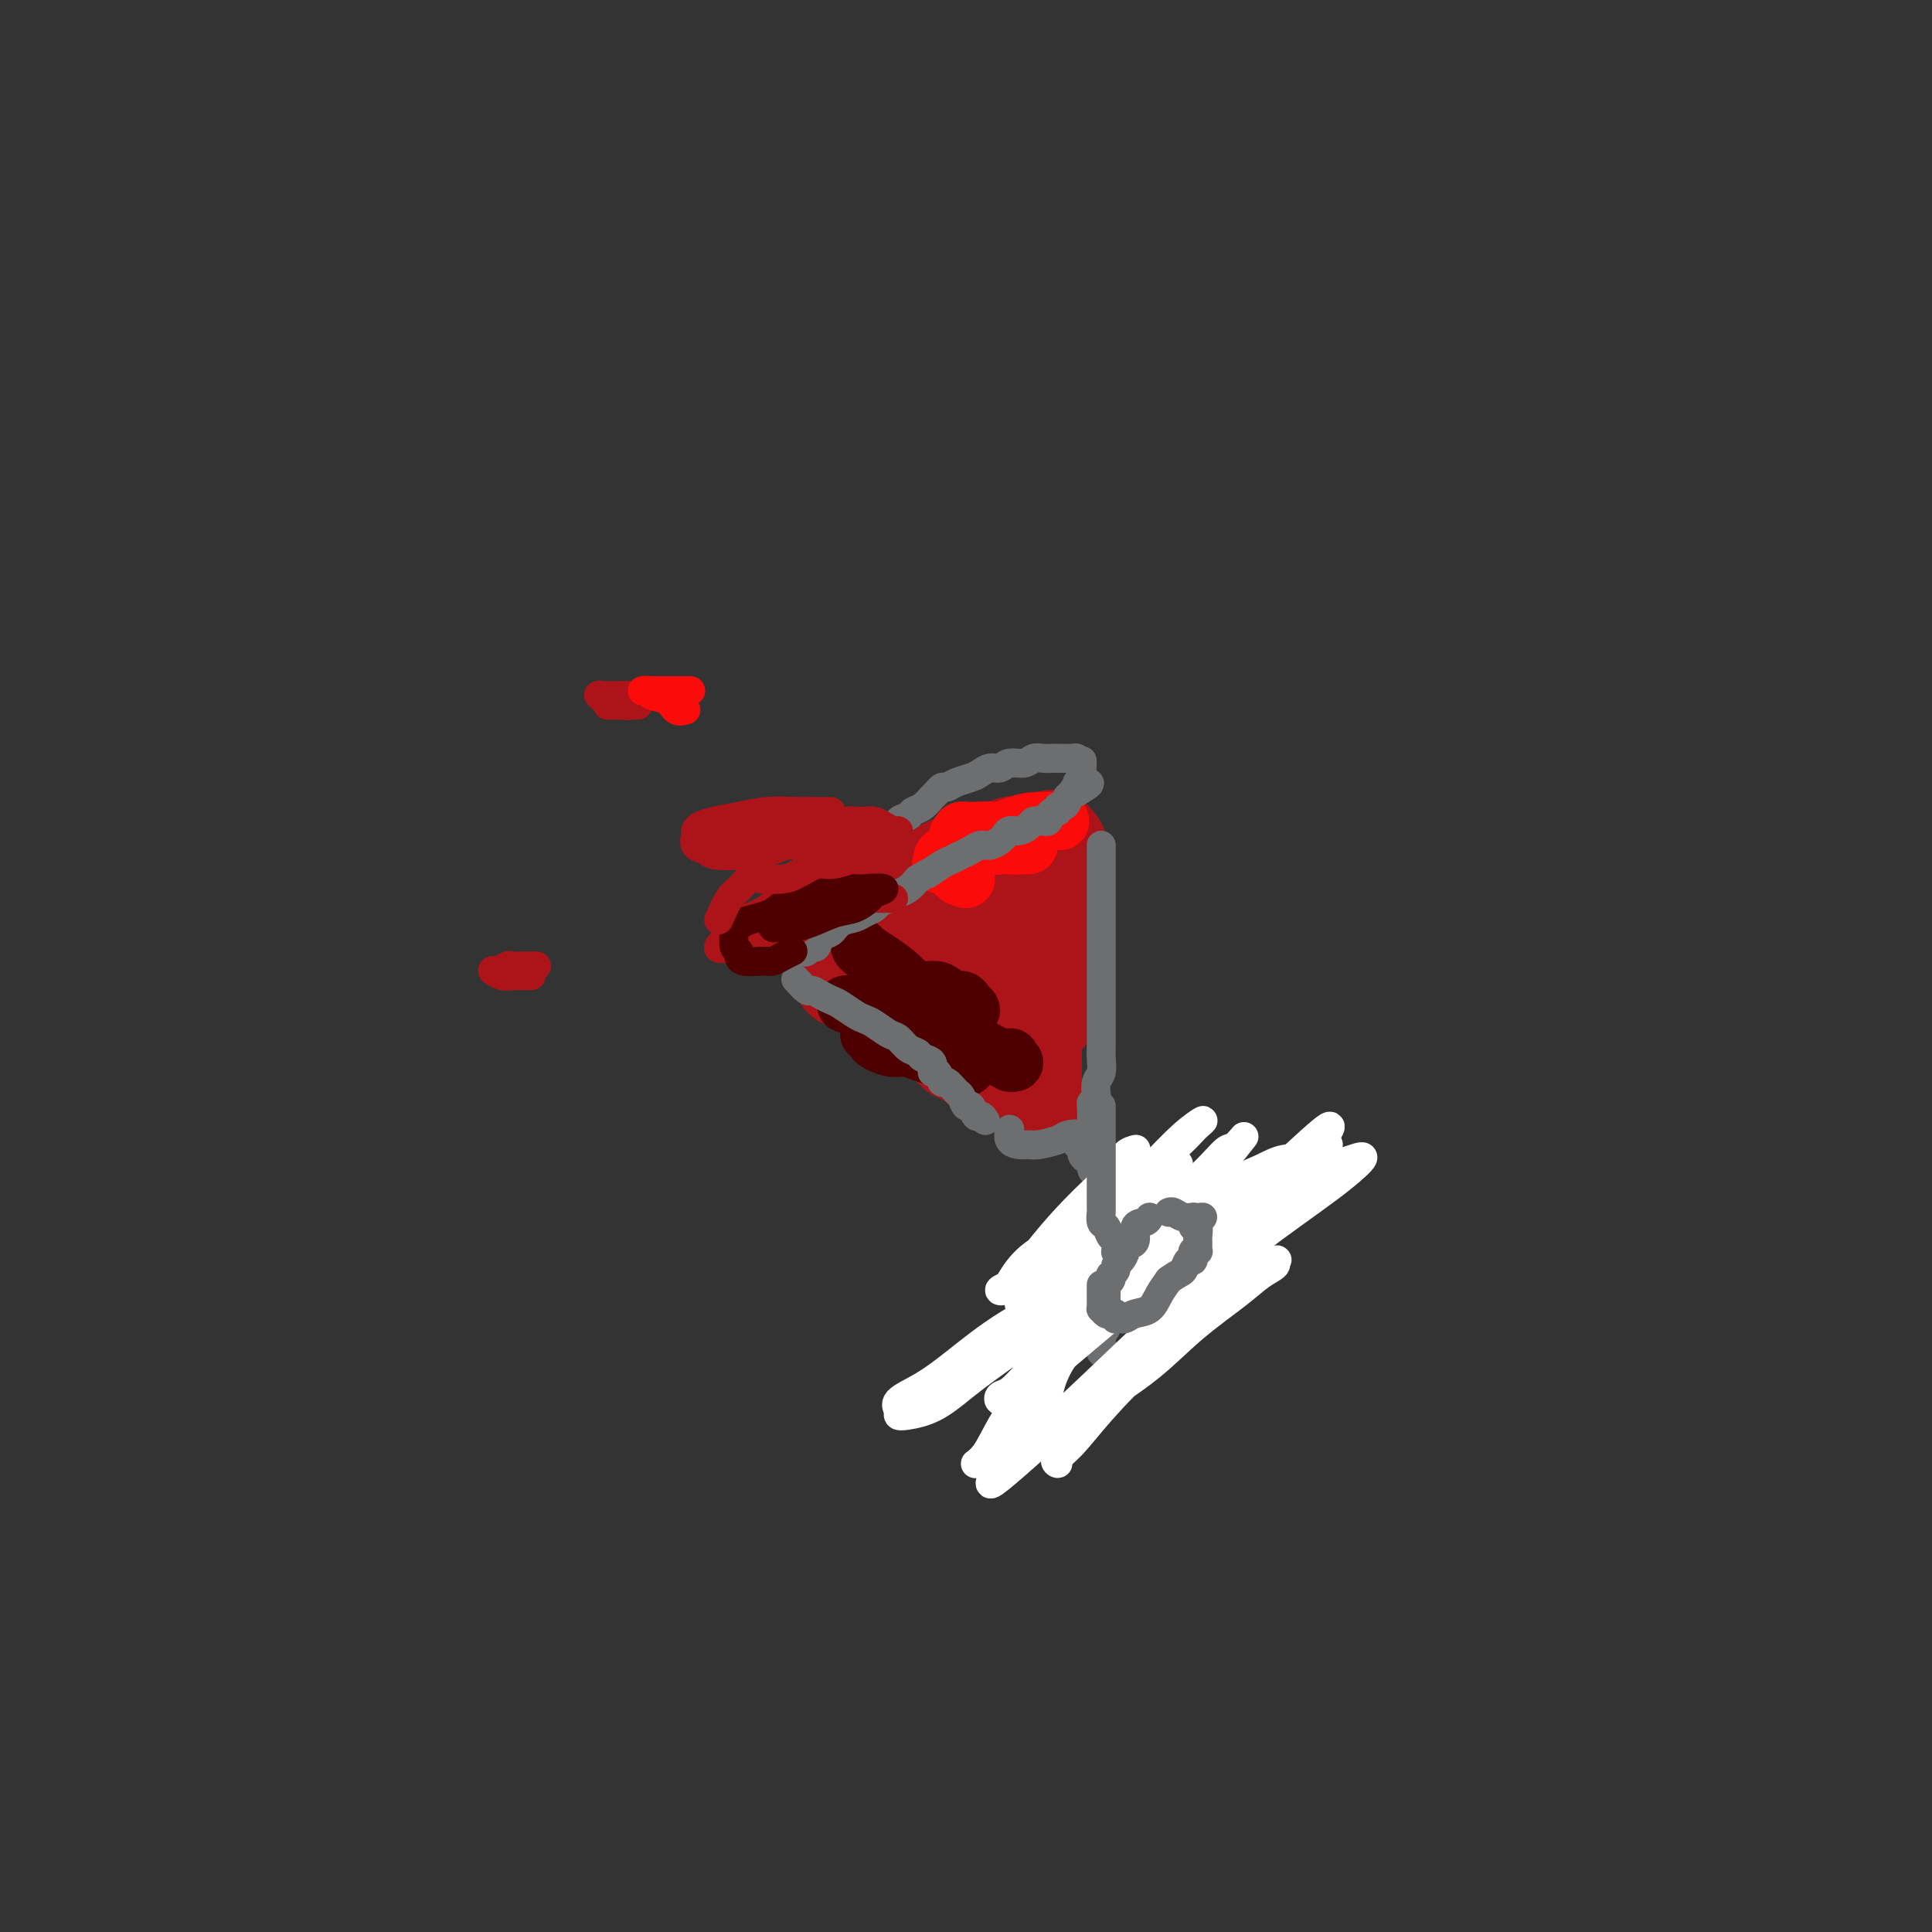 <svg viewBox='0 0 400 400' version='1.1' xmlns='http://www.w3.org/2000/svg' xmlns:xlink='http://www.w3.org/1999/xlink'><rect x="0" y="0" width="400" height="400" fill="#333333" stroke="none"/><g fill='none' stroke='#AD1419' stroke-width='20' stroke-linecap='round' stroke-linejoin='round'><path d='M173,198c-0.117,0.218 -0.235,0.436 0,1c0.235,0.564 0.821,1.475 1,2c0.179,0.525 -0.051,0.665 0,1c0.051,0.335 0.383,0.864 1,1c0.617,0.136 1.520,-0.120 2,0c0.480,0.120 0.536,0.617 1,1c0.464,0.383 1.335,0.652 2,1c0.665,0.348 1.123,0.775 2,1c0.877,0.225 2.174,0.248 3,1c0.826,0.752 1.181,2.232 2,3c0.819,0.768 2.103,0.823 3,1c0.897,0.177 1.407,0.477 2,1c0.593,0.523 1.268,1.268 2,2c0.732,0.732 1.520,1.449 2,2c0.480,0.551 0.653,0.936 1,1c0.347,0.064 0.867,-0.194 1,0c0.133,0.194 -0.120,0.838 0,1c0.120,0.162 0.612,-0.159 1,0c0.388,0.159 0.671,0.798 1,1c0.329,0.202 0.703,-0.034 1,0c0.297,0.034 0.517,0.339 1,1c0.483,0.661 1.229,1.680 2,2c0.771,0.320 1.569,-0.059 2,0c0.431,0.059 0.497,0.554 1,1c0.503,0.446 1.444,0.841 2,1c0.556,0.159 0.727,0.081 1,0c0.273,-0.081 0.650,-0.166 1,0c0.350,0.166 0.675,0.583 1,1'/><path d='M212,225c5.968,4.193 1.389,1.176 0,0c-1.389,-1.176 0.412,-0.510 1,0c0.588,0.510 -0.039,0.862 0,1c0.039,0.138 0.742,0.060 1,0c0.258,-0.060 0.069,-0.101 0,0c-0.069,0.101 -0.018,0.343 0,0c0.018,-0.343 0.004,-1.272 0,-2c-0.004,-0.728 0.003,-1.257 0,-2c-0.003,-0.743 -0.016,-1.702 0,-3c0.016,-1.298 0.060,-2.935 0,-4c-0.060,-1.065 -0.222,-1.559 0,-3c0.222,-1.441 0.830,-3.828 1,-5c0.170,-1.172 -0.098,-1.129 0,-2c0.098,-0.871 0.562,-2.656 1,-4c0.438,-1.344 0.849,-2.246 1,-3c0.151,-0.754 0.043,-1.358 0,-2c-0.043,-0.642 -0.022,-1.321 0,-2'/><path d='M217,194c0.774,-5.223 0.207,-2.780 0,-2c-0.207,0.780 -0.056,-0.105 0,-1c0.056,-0.895 0.015,-1.802 0,-2c-0.015,-0.198 -0.004,0.312 0,0c0.004,-0.312 0.001,-1.446 0,-2c-0.001,-0.554 -0.001,-0.528 0,-1c0.001,-0.472 0.004,-1.441 0,-2c-0.004,-0.559 -0.015,-0.710 0,-1c0.015,-0.290 0.057,-0.721 0,-1c-0.057,-0.279 -0.212,-0.405 0,-1c0.212,-0.595 0.793,-1.660 1,-2c0.207,-0.340 0.041,0.045 0,0c-0.041,-0.045 0.042,-0.520 0,-1c-0.042,-0.480 -0.210,-0.966 0,-1c0.210,-0.034 0.799,0.383 1,0c0.201,-0.383 0.016,-1.565 0,-2c-0.016,-0.435 0.138,-0.124 0,0c-0.138,0.124 -0.569,0.062 -1,0'/><path d='M218,175c0.087,-2.937 -0.196,-0.779 -1,0c-0.804,0.779 -2.129,0.178 -3,0c-0.871,-0.178 -1.287,0.065 -2,0c-0.713,-0.065 -1.724,-0.438 -3,0c-1.276,0.438 -2.817,1.688 -4,2c-1.183,0.312 -2.007,-0.315 -3,0c-0.993,0.315 -2.154,1.572 -3,2c-0.846,0.428 -1.378,0.027 -2,0c-0.622,-0.027 -1.336,0.322 -2,1c-0.664,0.678 -1.280,1.687 -2,2c-0.720,0.313 -1.543,-0.071 -2,0c-0.457,0.071 -0.546,0.596 -1,1c-0.454,0.404 -1.271,0.689 -2,1c-0.729,0.311 -1.369,0.650 -2,1c-0.631,0.350 -1.252,0.710 -2,1c-0.748,0.290 -1.624,0.508 -2,1c-0.376,0.492 -0.252,1.256 -1,2c-0.748,0.744 -2.366,1.467 -3,2c-0.634,0.533 -0.282,0.875 0,1c0.282,0.125 0.494,0.034 1,0c0.506,-0.034 1.307,-0.009 2,0c0.693,0.009 1.280,0.002 2,0c0.720,-0.002 1.575,-0.001 3,0c1.425,0.001 3.422,0.000 5,0c1.578,-0.000 2.737,-0.000 4,0c1.263,0.000 2.632,0.000 4,0'/><path d='M199,192c3.911,0.190 3.188,0.167 4,0c0.812,-0.167 3.159,-0.476 5,-1c1.841,-0.524 3.177,-1.264 4,-2c0.823,-0.736 1.134,-1.469 2,-2c0.866,-0.531 2.286,-0.860 3,-1c0.714,-0.140 0.722,-0.091 1,0c0.278,0.091 0.825,0.224 1,0c0.175,-0.224 -0.021,-0.804 0,-1c0.021,-0.196 0.260,-0.007 0,0c-0.260,0.007 -1.018,-0.166 -2,0c-0.982,0.166 -2.188,0.673 -3,1c-0.812,0.327 -1.228,0.474 -2,1c-0.772,0.526 -1.898,1.433 -3,2c-1.102,0.567 -2.179,0.796 -3,1c-0.821,0.204 -1.386,0.383 -2,1c-0.614,0.617 -1.276,1.671 -2,2c-0.724,0.329 -1.508,-0.067 -2,0c-0.492,0.067 -0.690,0.598 -1,1c-0.310,0.402 -0.733,0.675 -1,1c-0.267,0.325 -0.380,0.703 0,1c0.380,0.297 1.251,0.513 2,1c0.749,0.487 1.374,1.243 2,2'/><path d='M202,199c1.044,1.134 2.154,1.469 3,2c0.846,0.531 1.427,1.259 2,2c0.573,0.741 1.138,1.495 2,2c0.862,0.505 2.023,0.762 3,1c0.977,0.238 1.772,0.455 2,1c0.228,0.545 -0.109,1.416 0,2c0.109,0.584 0.665,0.882 1,1c0.335,0.118 0.451,0.056 1,0c0.549,-0.056 1.531,-0.105 1,0c-0.531,0.105 -2.577,0.365 -4,0c-1.423,-0.365 -2.224,-1.355 -3,-2c-0.776,-0.645 -1.528,-0.943 -2,-1c-0.472,-0.057 -0.662,0.129 -1,0c-0.338,-0.129 -0.822,-0.573 -1,-1c-0.178,-0.427 -0.051,-0.836 0,-1c0.051,-0.164 0.025,-0.082 0,0'/></g>
<g fill='none' stroke='#4E0000' stroke-width='12' stroke-linecap='round' stroke-linejoin='round'><path d='M178,196c0.179,0.262 0.358,0.523 1,1c0.642,0.477 1.747,1.169 3,2c1.253,0.831 2.654,1.802 4,3c1.346,1.198 2.637,2.625 4,3c1.363,0.375 2.800,-0.302 4,0c1.200,0.302 2.164,1.584 3,2c0.836,0.416 1.544,-0.032 2,0c0.456,0.032 0.661,0.544 1,1c0.339,0.456 0.811,0.855 1,1c0.189,0.145 0.094,0.035 -1,0c-1.094,-0.035 -3.186,0.005 -5,0c-1.814,-0.005 -3.350,-0.054 -5,0c-1.650,0.054 -3.412,0.211 -5,0c-1.588,-0.211 -3.000,-0.788 -4,-1c-1.000,-0.212 -1.588,-0.057 -2,0c-0.412,0.057 -0.649,0.015 -1,0c-0.351,-0.015 -0.814,-0.004 -1,0c-0.186,0.004 -0.093,0.002 0,0'/><path d='M177,208c-3.607,-0.052 -1.126,-0.181 0,0c1.126,0.181 0.895,0.670 2,1c1.105,0.330 3.545,0.499 5,1c1.455,0.501 1.923,1.335 3,2c1.077,0.665 2.761,1.161 4,2c1.239,0.839 2.032,2.019 3,3c0.968,0.981 2.111,1.762 3,2c0.889,0.238 1.525,-0.067 2,0c0.475,0.067 0.790,0.508 1,1c0.210,0.492 0.314,1.037 0,1c-0.314,-0.037 -1.047,-0.654 -2,-1c-0.953,-0.346 -2.126,-0.421 -4,-1c-1.874,-0.579 -4.449,-1.661 -6,-2c-1.551,-0.339 -2.080,0.067 -3,0c-0.920,-0.067 -2.233,-0.606 -3,-1c-0.767,-0.394 -0.990,-0.642 -1,-1c-0.010,-0.358 0.192,-0.828 0,-1c-0.192,-0.172 -0.776,-0.048 -1,0c-0.224,0.048 -0.086,0.020 1,0c1.086,-0.020 3.120,-0.030 5,0c1.880,0.030 3.606,0.102 5,0c1.394,-0.102 2.456,-0.378 4,0c1.544,0.378 3.570,1.409 5,2c1.430,0.591 2.266,0.740 3,1c0.734,0.260 1.367,0.630 2,1'/><path d='M205,218c1.880,0.841 1.579,0.943 2,1c0.421,0.057 1.563,0.068 2,0c0.437,-0.068 0.169,-0.214 0,0c-0.169,0.214 -0.238,0.788 0,1c0.238,0.212 0.782,0.060 1,0c0.218,-0.060 0.109,-0.030 0,0'/></g>
<g fill='none' stroke='#FD0A0A' stroke-width='12' stroke-linecap='round' stroke-linejoin='round'><path d='M200,182c-0.793,-0.198 -1.586,-0.395 -2,-1c-0.414,-0.605 -0.449,-1.616 -1,-2c-0.551,-0.384 -1.617,-0.139 -2,0c-0.383,0.139 -0.084,0.173 0,0c0.084,-0.173 -0.049,-0.554 0,-1c0.049,-0.446 0.279,-0.956 1,-1c0.721,-0.044 1.933,0.377 3,0c1.067,-0.377 1.988,-1.554 3,-2c1.012,-0.446 2.115,-0.162 3,0c0.885,0.162 1.552,0.201 2,0c0.448,-0.201 0.676,-0.642 1,-1c0.324,-0.358 0.746,-0.632 1,-1c0.254,-0.368 0.342,-0.831 0,-1c-0.342,-0.169 -1.115,-0.046 -2,0c-0.885,0.046 -1.884,0.015 -3,0c-1.116,-0.015 -2.351,-0.014 -3,0c-0.649,0.014 -0.713,0.042 -1,0c-0.287,-0.042 -0.796,-0.155 -1,0c-0.204,0.155 -0.102,0.577 0,1'/><path d='M199,173c-1.375,-0.172 -0.311,-0.101 1,0c1.311,0.101 2.870,0.234 4,0c1.130,-0.234 1.833,-0.833 3,-1c1.167,-0.167 2.799,0.099 4,0c1.201,-0.099 1.972,-0.562 3,-1c1.028,-0.438 2.312,-0.850 3,-1c0.688,-0.150 0.778,-0.037 1,0c0.222,0.037 0.575,-0.000 1,0c0.425,0.000 0.921,0.039 0,0c-0.921,-0.039 -3.260,-0.155 -5,0c-1.740,0.155 -2.882,0.580 -4,1c-1.118,0.420 -2.213,0.833 -3,1c-0.787,0.167 -1.268,0.087 -2,0c-0.732,-0.087 -1.717,-0.181 -2,0c-0.283,0.181 0.134,0.637 1,1c0.866,0.363 2.179,0.633 3,1c0.821,0.367 1.148,0.830 2,1c0.852,0.170 2.229,0.046 3,0c0.771,-0.046 0.934,-0.013 1,0c0.066,0.013 0.033,0.007 0,0'/></g>
<g fill='none' stroke='#6D6E70' stroke-width='6' stroke-linecap='round' stroke-linejoin='round'><path d='M165,203c-0.209,-0.233 -0.418,-0.466 0,0c0.418,0.466 1.462,1.629 2,2c0.538,0.371 0.571,-0.052 1,0c0.429,0.052 1.256,0.577 2,1c0.744,0.423 1.406,0.742 2,1c0.594,0.258 1.122,0.454 2,1c0.878,0.546 2.108,1.441 3,2c0.892,0.559 1.446,0.784 2,1c0.554,0.216 1.108,0.425 2,1c0.892,0.575 2.121,1.516 3,2c0.879,0.484 1.406,0.509 2,1c0.594,0.491 1.255,1.446 2,2c0.745,0.554 1.576,0.707 2,1c0.424,0.293 0.443,0.728 1,1c0.557,0.272 1.654,0.383 2,1c0.346,0.617 -0.058,1.742 0,2c0.058,0.258 0.579,-0.350 1,0c0.421,0.350 0.743,1.657 1,2c0.257,0.343 0.450,-0.278 1,0c0.550,0.278 1.457,1.455 2,2c0.543,0.545 0.723,0.457 1,1c0.277,0.543 0.652,1.717 1,2c0.348,0.283 0.671,-0.326 1,0c0.329,0.326 0.666,1.588 1,2c0.334,0.412 0.667,-0.025 1,0c0.333,0.025 0.667,0.513 1,1'/><path d='M228,175c0.000,0.267 0.000,0.534 0,1c-0.000,0.466 -0.000,1.132 0,2c0.000,0.868 0.000,1.937 0,3c-0.000,1.063 -0.000,2.121 0,3c0.000,0.879 0.000,1.580 0,3c-0.000,1.420 -0.000,3.561 0,5c0.000,1.439 0.000,2.177 0,3c-0.000,0.823 -0.000,1.730 0,3c0.000,1.270 0.000,2.903 0,4c-0.000,1.097 -0.000,1.659 0,2c0.000,0.341 0.000,0.462 0,1c-0.000,0.538 -0.000,1.494 0,2c0.000,0.506 0.000,0.562 0,1c-0.000,0.438 -0.000,1.257 0,2c0.000,0.743 0.001,1.410 0,2c-0.001,0.590 -0.004,1.102 0,2c0.004,0.898 0.015,2.183 0,3c-0.015,0.817 -0.056,1.168 0,2c0.056,0.832 0.207,2.147 0,3c-0.207,0.853 -0.774,1.244 -1,2c-0.226,0.756 -0.113,1.878 0,3'/><path d='M227,227c-0.381,8.450 -0.834,3.575 -1,2c-0.166,-1.575 -0.044,0.152 0,1c0.044,0.848 0.012,0.819 0,1c-0.012,0.181 -0.003,0.574 0,1c0.003,0.426 0.001,0.885 0,1c-0.001,0.115 -0.000,-0.113 0,0c0.000,0.113 0.000,0.569 0,1c-0.000,0.431 -0.000,0.837 0,1c0.000,0.163 0.000,0.081 0,0'/><path d='M226,235c-0.443,1.249 -1.049,0.373 -2,0c-0.951,-0.373 -2.246,-0.243 -3,0c-0.754,0.243 -0.966,0.599 -2,1c-1.034,0.401 -2.890,0.846 -4,1c-1.110,0.154 -1.474,0.016 -2,0c-0.526,-0.016 -1.213,0.088 -2,0c-0.787,-0.088 -1.673,-0.370 -2,-1c-0.327,-0.630 -0.093,-1.609 0,-2c0.093,-0.391 0.047,-0.196 0,0'/><path d='M222,236c0.304,0.331 0.607,0.661 1,1c0.393,0.339 0.875,0.686 1,1c0.125,0.314 -0.107,0.595 0,1c0.107,0.405 0.555,0.935 1,1c0.445,0.065 0.889,-0.335 1,0c0.111,0.335 -0.111,1.404 0,2c0.111,0.596 0.556,0.719 1,1c0.444,0.281 0.889,0.719 1,1c0.111,0.281 -0.110,0.404 0,1c0.110,0.596 0.551,1.664 1,2c0.449,0.336 0.905,-0.059 1,0c0.095,0.059 -0.171,0.574 0,1c0.171,0.426 0.778,0.763 1,1c0.222,0.237 0.058,0.373 0,1c-0.058,0.627 -0.012,1.744 0,2c0.012,0.256 -0.012,-0.349 0,0c0.012,0.349 0.060,1.651 0,2c-0.060,0.349 -0.226,-0.257 0,0c0.226,0.257 0.845,1.375 1,2c0.155,0.625 -0.154,0.755 0,1c0.154,0.245 0.772,0.604 1,1c0.228,0.396 0.065,0.827 0,1c-0.065,0.173 -0.033,0.086 0,0'/><path d='M233,259c0.309,1.708 0.083,0.978 0,1c-0.083,0.022 -0.021,0.798 0,1c0.021,0.202 0.003,-0.168 0,0c-0.003,0.168 0.009,0.875 0,1c-0.009,0.125 -0.040,-0.332 0,0c0.040,0.332 0.150,1.454 0,2c-0.150,0.546 -0.561,0.518 -1,1c-0.439,0.482 -0.906,1.476 -1,2c-0.094,0.524 0.186,0.578 0,1c-0.186,0.422 -0.838,1.212 -1,2c-0.162,0.788 0.167,1.573 0,2c-0.167,0.427 -0.829,0.497 -1,1c-0.171,0.503 0.150,1.441 0,2c-0.150,0.559 -0.772,0.741 -1,1c-0.228,0.259 -0.062,0.595 0,1c0.062,0.405 0.019,0.879 0,1c-0.019,0.121 -0.015,-0.112 0,0c0.015,0.112 0.043,0.569 0,1c-0.043,0.431 -0.155,0.838 0,1c0.155,0.162 0.578,0.081 1,0'/><path d='M237,275c0.247,0.215 0.494,0.430 1,0c0.506,-0.430 1.272,-1.505 2,-2c0.728,-0.495 1.417,-0.412 2,-1c0.583,-0.588 1.059,-1.849 2,-3c0.941,-1.151 2.347,-2.192 3,-3c0.653,-0.808 0.553,-1.382 1,-2c0.447,-0.618 1.442,-1.280 2,-2c0.558,-0.720 0.680,-1.500 1,-2c0.320,-0.500 0.838,-0.722 1,-1c0.162,-0.278 -0.033,-0.613 0,-1c0.033,-0.387 0.295,-0.825 0,-1c-0.295,-0.175 -1.148,-0.088 -2,0'/><path d='M250,257c-0.300,-0.773 -1.051,-0.206 -2,0c-0.949,0.206 -2.097,0.052 -3,0c-0.903,-0.052 -1.563,-0.000 -2,0c-0.437,0.000 -0.653,-0.052 -1,0c-0.347,0.052 -0.824,0.206 -1,0c-0.176,-0.206 -0.050,-0.773 0,-1c0.050,-0.227 0.025,-0.113 0,0'/><path d='M166,197c0.335,0.128 0.670,0.257 1,0c0.330,-0.257 0.654,-0.899 1,-1c0.346,-0.101 0.715,0.338 1,0c0.285,-0.338 0.485,-1.452 1,-2c0.515,-0.548 1.346,-0.528 2,-1c0.654,-0.472 1.130,-1.436 2,-2c0.870,-0.564 2.134,-0.728 3,-1c0.866,-0.272 1.334,-0.650 2,-1c0.666,-0.350 1.529,-0.670 2,-1c0.471,-0.330 0.549,-0.668 1,-1c0.451,-0.332 1.276,-0.656 2,-1c0.724,-0.344 1.349,-0.708 2,-1c0.651,-0.292 1.329,-0.512 2,-1c0.671,-0.488 1.336,-1.244 2,-2'/><path d='M190,182c4.009,-2.438 2.033,-1.034 2,-1c-0.033,0.034 1.878,-1.301 3,-2c1.122,-0.699 1.455,-0.761 2,-1c0.545,-0.239 1.301,-0.656 2,-1c0.699,-0.344 1.339,-0.617 2,-1c0.661,-0.383 1.342,-0.877 2,-1c0.658,-0.123 1.292,0.126 2,0c0.708,-0.126 1.489,-0.625 2,-1c0.511,-0.375 0.753,-0.626 1,-1c0.247,-0.374 0.500,-0.871 1,-1c0.500,-0.129 1.247,0.109 2,0c0.753,-0.109 1.512,-0.564 2,-1c0.488,-0.436 0.705,-0.853 1,-1c0.295,-0.147 0.667,-0.024 1,0c0.333,0.024 0.628,-0.050 1,0c0.372,0.050 0.822,0.225 1,0c0.178,-0.225 0.086,-0.849 0,-1c-0.086,-0.151 -0.164,0.170 0,0c0.164,-0.170 0.569,-0.833 1,-1c0.431,-0.167 0.886,0.161 1,0c0.114,-0.161 -0.114,-0.813 0,-1c0.114,-0.187 0.569,0.090 1,0c0.431,-0.090 0.836,-0.546 1,-1c0.164,-0.454 0.085,-0.905 0,-1c-0.085,-0.095 -0.177,0.167 0,0c0.177,-0.167 0.622,-0.762 1,-1c0.378,-0.238 0.689,-0.119 1,0'/><path d='M223,164c5.101,-3.029 1.353,-1.600 0,-1c-1.353,0.600 -0.310,0.372 0,0c0.310,-0.372 -0.113,-0.887 0,-1c0.113,-0.113 0.762,0.177 1,0c0.238,-0.177 0.064,-0.821 0,-1c-0.064,-0.179 -0.017,0.107 0,0c0.017,-0.107 0.005,-0.606 0,-1c-0.005,-0.394 -0.001,-0.684 0,-1c0.001,-0.316 0.001,-0.658 0,-1'/><path d='M224,158c0.142,-0.944 -0.003,-0.306 0,0c0.003,0.306 0.156,0.278 0,0c-0.156,-0.278 -0.619,-0.807 -1,-1c-0.381,-0.193 -0.679,-0.052 -1,0c-0.321,0.052 -0.666,0.014 -1,0c-0.334,-0.014 -0.656,-0.005 -1,0c-0.344,0.005 -0.710,0.005 -1,0c-0.290,-0.005 -0.504,-0.017 -1,0c-0.496,0.017 -1.274,0.061 -2,0c-0.726,-0.061 -1.402,-0.227 -2,0c-0.598,0.227 -1.119,0.848 -2,1c-0.881,0.152 -2.122,-0.167 -3,0c-0.878,0.167 -1.394,0.818 -2,1c-0.606,0.182 -1.304,-0.105 -2,0c-0.696,0.105 -1.391,0.602 -2,1c-0.609,0.398 -1.133,0.698 -2,1c-0.867,0.302 -2.077,0.605 -3,1c-0.923,0.395 -1.559,0.883 -2,1c-0.441,0.117 -0.685,-0.138 -1,0c-0.315,0.138 -0.699,0.667 -1,1c-0.301,0.333 -0.518,0.469 -1,1c-0.482,0.531 -1.228,1.456 -2,2c-0.772,0.544 -1.572,0.707 -2,1c-0.428,0.293 -0.486,0.718 -1,1c-0.514,0.282 -1.485,0.422 -2,1c-0.515,0.578 -0.576,1.594 -1,2c-0.424,0.406 -1.212,0.203 -2,0'/><path d='M183,172c-3.804,2.726 -2.315,3.040 -2,3c0.315,-0.040 -0.545,-0.433 -1,0c-0.455,0.433 -0.504,1.692 -1,2c-0.496,0.308 -1.439,-0.335 -2,0c-0.561,0.335 -0.742,1.648 -1,2c-0.258,0.352 -0.595,-0.256 -1,0c-0.405,0.256 -0.879,1.377 -1,2c-0.121,0.623 0.112,0.747 0,1c-0.112,0.253 -0.570,0.636 -1,1c-0.430,0.364 -0.833,0.709 -1,1c-0.167,0.291 -0.097,0.529 0,1c0.097,0.471 0.222,1.173 0,2c-0.222,0.827 -0.792,1.777 -1,2c-0.208,0.223 -0.056,-0.280 0,0c0.056,0.280 0.015,1.345 0,2c-0.015,0.655 -0.004,0.902 0,1c0.004,0.098 0.002,0.049 0,0'/></g>
<g fill='none' stroke='#AD1419' stroke-width='6' stroke-linecap='round' stroke-linejoin='round'><path d='M185,186c-0.262,-0.005 -0.523,-0.009 -1,0c-0.477,0.009 -1.169,0.032 -2,0c-0.831,-0.032 -1.801,-0.118 -3,0c-1.199,0.118 -2.628,0.440 -4,1c-1.372,0.560 -2.689,1.358 -4,2c-1.311,0.642 -2.618,1.128 -4,2c-1.382,0.872 -2.839,2.128 -4,3c-1.161,0.872 -2.025,1.359 -3,2c-0.975,0.641 -2.060,1.438 -3,2c-0.940,0.562 -1.735,0.891 -2,1c-0.265,0.109 -0.000,-0.000 0,0c0.000,0.000 -0.264,0.110 0,0c0.264,-0.110 1.057,-0.439 2,-1c0.943,-0.561 2.037,-1.355 3,-2c0.963,-0.645 1.795,-1.142 3,-2c1.205,-0.858 2.785,-2.076 4,-3c1.215,-0.924 2.067,-1.554 3,-2c0.933,-0.446 1.948,-0.708 3,-1c1.052,-0.292 2.140,-0.614 3,-1c0.860,-0.386 1.490,-0.835 2,-1c0.510,-0.165 0.899,-0.044 1,0c0.101,0.044 -0.086,0.012 0,0c0.086,-0.012 0.446,-0.003 1,0c0.554,0.003 1.301,0.001 1,0c-0.301,-0.001 -1.651,-0.000 -3,0'/><path d='M178,186c2.579,-1.704 -1.472,0.037 -4,1c-2.528,0.963 -3.532,1.148 -5,2c-1.468,0.852 -3.399,2.371 -5,3c-1.601,0.629 -2.873,0.368 -4,1c-1.127,0.632 -2.111,2.157 -3,3c-0.889,0.843 -1.684,1.005 -2,1c-0.316,-0.005 -0.152,-0.178 0,0c0.152,0.178 0.291,0.707 2,-1c1.709,-1.707 4.989,-5.649 7,-8c2.011,-2.351 2.753,-3.112 4,-4c1.247,-0.888 2.998,-1.902 4,-3c1.002,-1.098 1.254,-2.281 2,-3c0.746,-0.719 1.985,-0.975 3,-1c1.015,-0.025 1.804,0.180 2,0c0.196,-0.180 -0.203,-0.746 0,-1c0.203,-0.254 1.006,-0.198 1,0c-0.006,0.198 -0.822,0.536 -2,1c-1.178,0.464 -2.716,1.055 -4,2c-1.284,0.945 -2.312,2.245 -4,3c-1.688,0.755 -4.035,0.965 -6,2c-1.965,1.035 -3.547,2.896 -5,4c-1.453,1.104 -2.776,1.451 -4,2c-1.224,0.549 -2.350,1.300 -3,2c-0.650,0.700 -0.825,1.350 -1,2'/><path d='M151,194c-4.475,3.251 -1.164,2.379 0,2c1.164,-0.379 0.179,-0.263 0,0c-0.179,0.263 0.447,0.675 1,1c0.553,0.325 1.031,0.565 2,0c0.969,-0.565 2.427,-1.933 4,-3c1.573,-1.067 3.261,-1.833 5,-3c1.739,-1.167 3.527,-2.733 5,-4c1.473,-1.267 2.629,-2.233 4,-3c1.371,-0.767 2.955,-1.333 4,-2c1.045,-0.667 1.549,-1.435 2,-2c0.451,-0.565 0.849,-0.928 1,-1c0.151,-0.072 0.056,0.146 0,0c-0.056,-0.146 -0.072,-0.656 0,-1c0.072,-0.344 0.234,-0.523 0,-1c-0.234,-0.477 -0.863,-1.252 -2,-2c-1.137,-0.748 -2.780,-1.468 -4,-2c-1.220,-0.532 -2.015,-0.875 -3,-1c-0.985,-0.125 -2.160,-0.033 -3,0c-0.840,0.033 -1.344,0.008 -2,0c-0.656,-0.008 -1.464,0.002 -2,0c-0.536,-0.002 -0.801,-0.014 -1,0c-0.199,0.014 -0.334,0.056 0,0c0.334,-0.056 1.136,-0.208 2,0c0.864,0.208 1.788,0.777 3,1c1.212,0.223 2.711,0.098 4,0c1.289,-0.098 2.368,-0.171 3,0c0.632,0.171 0.816,0.585 1,1'/><path d='M175,174c1.979,0.280 0.926,-0.020 1,0c0.074,0.020 1.274,0.360 1,0c-0.274,-0.360 -2.021,-1.420 -3,-2c-0.979,-0.580 -1.191,-0.681 -2,-1c-0.809,-0.319 -2.217,-0.856 -3,-1c-0.783,-0.144 -0.942,0.106 -1,0c-0.058,-0.106 -0.016,-0.567 0,-1c0.016,-0.433 0.004,-0.838 0,-1c-0.004,-0.162 -0.002,-0.081 0,0'/></g>
<g fill='none' stroke='#4E0000' stroke-width='6' stroke-linecap='round' stroke-linejoin='round'><path d='M181,184c-0.737,-0.015 -1.474,-0.030 -2,0c-0.526,0.030 -0.842,0.106 -2,0c-1.158,-0.106 -3.158,-0.394 -5,0c-1.842,0.394 -3.527,1.469 -5,2c-1.473,0.531 -2.734,0.520 -4,1c-1.266,0.480 -2.536,1.453 -3,2c-0.464,0.547 -0.123,0.668 0,1c0.123,0.332 0.027,0.874 0,1c-0.027,0.126 0.014,-0.164 0,0c-0.014,0.164 -0.083,0.783 0,1c0.083,0.217 0.318,0.032 1,0c0.682,-0.032 1.812,0.090 3,0c1.188,-0.090 2.435,-0.391 4,-1c1.565,-0.609 3.449,-1.526 5,-2c1.551,-0.474 2.769,-0.506 4,-1c1.231,-0.494 2.474,-1.451 3,-2c0.526,-0.549 0.334,-0.691 1,-1c0.666,-0.309 2.190,-0.784 2,-1c-0.190,-0.216 -2.095,-0.174 -4,0c-1.905,0.174 -3.810,0.480 -6,1c-2.190,0.520 -4.667,1.255 -7,2c-2.333,0.745 -4.524,1.498 -6,2c-1.476,0.502 -2.238,0.751 -3,1'/><path d='M157,190c-4.658,1.170 -3.302,1.095 -3,1c0.302,-0.095 -0.451,-0.209 -1,0c-0.549,0.209 -0.893,0.739 -1,1c-0.107,0.261 0.024,0.251 0,1c-0.024,0.749 -0.202,2.257 0,3c0.202,0.743 0.786,0.721 1,1c0.214,0.279 0.060,0.860 0,1c-0.060,0.140 -0.025,-0.161 0,0c0.025,0.161 0.038,0.786 1,1c0.962,0.214 2.871,0.019 4,0c1.129,-0.019 1.478,0.139 2,0c0.522,-0.139 1.217,-0.576 2,-1c0.783,-0.424 1.652,-0.835 2,-1c0.348,-0.165 0.174,-0.082 0,0'/></g>
<g fill='none' stroke='#AD1419' stroke-width='6' stroke-linecap='round' stroke-linejoin='round'><path d='M172,168c-0.422,-0.006 -0.843,-0.013 -2,0c-1.157,0.013 -3.048,0.045 -5,0c-1.952,-0.045 -3.963,-0.166 -6,0c-2.037,0.166 -4.101,0.621 -6,1c-1.899,0.379 -3.635,0.683 -5,1c-1.365,0.317 -2.359,0.648 -3,1c-0.641,0.352 -0.928,0.725 -1,1c-0.072,0.275 0.072,0.453 0,1c-0.072,0.547 -0.361,1.464 0,2c0.361,0.536 1.373,0.691 2,1c0.627,0.309 0.871,0.774 2,1c1.129,0.226 3.143,0.215 5,0c1.857,-0.215 3.558,-0.632 5,-1c1.442,-0.368 2.625,-0.686 4,-1c1.375,-0.314 2.940,-0.624 4,-1c1.060,-0.376 1.614,-0.819 2,-1c0.386,-0.181 0.603,-0.101 1,0c0.397,0.101 0.974,0.223 1,0c0.026,-0.223 -0.498,-0.792 -1,-1c-0.502,-0.208 -0.980,-0.056 -2,0c-1.020,0.056 -2.580,0.015 -4,0c-1.420,-0.015 -2.700,-0.004 -4,0c-1.300,0.004 -2.619,0.001 -4,0c-1.381,-0.001 -2.823,-0.000 -4,0c-1.177,0.000 -2.088,0.000 -3,0'/><path d='M148,172c-3.718,-0.204 -2.514,-0.213 -2,0c0.514,0.213 0.339,0.648 0,1c-0.339,0.352 -0.842,0.620 -1,1c-0.158,0.380 0.028,0.872 0,1c-0.028,0.128 -0.272,-0.109 0,0c0.272,0.109 1.059,0.562 2,1c0.941,0.438 2.038,0.860 3,1c0.962,0.140 1.791,-0.001 3,0c1.209,0.001 2.799,0.143 4,0c1.201,-0.143 2.013,-0.573 3,-1c0.987,-0.427 2.151,-0.853 3,-1c0.849,-0.147 1.384,-0.015 2,0c0.616,0.015 1.312,-0.086 2,0c0.688,0.086 1.368,0.359 1,0c-0.368,-0.359 -1.783,-1.350 -3,-2c-1.217,-0.650 -2.234,-0.959 -4,-1c-1.766,-0.041 -4.281,0.185 -6,0c-1.719,-0.185 -2.643,-0.782 -4,-1c-1.357,-0.218 -3.147,-0.059 -4,0c-0.853,0.059 -0.768,0.016 -1,0c-0.232,-0.016 -0.781,-0.005 -1,0c-0.219,0.005 -0.110,0.002 0,0'/><path d='M171,172c0.297,0.000 0.594,0.000 1,0c0.406,-0.000 0.921,-0.000 2,0c1.079,0.000 2.723,0.000 4,0c1.277,-0.000 2.189,-0.000 3,0c0.811,0.000 1.522,0.001 2,0c0.478,-0.001 0.725,-0.003 1,0c0.275,0.003 0.579,0.011 1,0c0.421,-0.011 0.959,-0.041 1,0c0.041,0.041 -0.413,0.155 -1,0c-0.587,-0.155 -1.305,-0.577 -2,-1c-0.695,-0.423 -1.367,-0.845 -2,-1c-0.633,-0.155 -1.227,-0.042 -2,0c-0.773,0.042 -1.724,0.014 -2,0c-0.276,-0.014 0.124,-0.015 0,0c-0.124,0.015 -0.773,0.046 -1,0c-0.227,-0.046 -0.031,-0.167 0,0c0.031,0.167 -0.101,0.623 0,1c0.101,0.377 0.435,0.675 1,1c0.565,0.325 1.361,0.675 2,1c0.639,0.325 1.120,0.623 2,1c0.880,0.377 2.160,0.832 3,1c0.840,0.168 1.240,0.048 1,0c-0.240,-0.048 -1.120,-0.024 -2,0'/><path d='M183,175c0.148,1.184 -2.481,1.644 -4,2c-1.519,0.356 -1.928,0.607 -3,1c-1.072,0.393 -2.807,0.929 -4,1c-1.193,0.071 -1.842,-0.322 -3,0c-1.158,0.322 -2.824,1.361 -4,2c-1.176,0.639 -1.862,0.879 -3,1c-1.138,0.121 -2.729,0.124 -4,0c-1.271,-0.124 -2.222,-0.376 -3,0c-0.778,0.376 -1.384,1.379 -2,2c-0.616,0.621 -1.243,0.859 -2,2c-0.757,1.141 -1.645,3.183 -2,4c-0.355,0.817 -0.178,0.408 0,0'/><path d='M131,144c-0.971,-0.009 -1.942,-0.017 -3,0c-1.058,0.017 -2.204,0.061 -3,0c-0.796,-0.061 -1.241,-0.227 -1,0c0.241,0.227 1.167,0.845 2,1c0.833,0.155 1.574,-0.155 2,0c0.426,0.155 0.538,0.774 1,1c0.462,0.226 1.276,0.061 2,0c0.724,-0.061 1.359,-0.016 1,0c-0.359,0.016 -1.712,0.004 -3,0c-1.288,-0.004 -2.511,-0.001 -3,0c-0.489,0.001 -0.245,0.001 0,0'/><path d='M111,200c0.068,-0.001 0.135,-0.001 0,0c-0.135,0.001 -0.473,0.004 -1,0c-0.527,-0.004 -1.243,-0.016 -2,0c-0.757,0.016 -1.556,0.061 -2,0c-0.444,-0.061 -0.533,-0.226 -1,0c-0.467,0.226 -1.313,0.845 -2,1c-0.687,0.155 -1.214,-0.155 -1,0c0.214,0.155 1.170,0.774 2,1c0.830,0.226 1.532,0.061 2,0c0.468,-0.061 0.700,-0.016 1,0c0.300,0.016 0.668,0.004 1,0c0.332,-0.004 0.628,-0.001 1,0c0.372,0.001 0.821,0.000 1,0c0.179,-0.000 0.090,-0.000 0,0'/></g>
<g fill='none' stroke='#FD0A0A' stroke-width='6' stroke-linecap='round' stroke-linejoin='round'><path d='M142,147c-0.704,0.204 -1.408,0.409 -2,0c-0.592,-0.409 -1.072,-1.430 -2,-2c-0.928,-0.570 -2.306,-0.689 -3,-1c-0.694,-0.311 -0.706,-0.815 -1,-1c-0.294,-0.185 -0.871,-0.049 -1,0c-0.129,0.049 0.189,0.013 1,0c0.811,-0.013 2.116,-0.004 3,0c0.884,0.004 1.347,0.001 2,0c0.653,-0.001 1.495,-0.000 2,0c0.505,0.000 0.675,0.000 1,0c0.325,-0.000 0.807,-0.000 1,0c0.193,0.000 0.096,0.000 0,0'/></g>
<g fill='none' stroke='#FFFFFF' stroke-width='6' stroke-linecap='round' stroke-linejoin='round'><path d='M264,247c-0.456,-0.314 -0.911,-0.628 -2,0c-1.089,0.628 -2.811,2.198 -5,3c-2.189,0.802 -4.846,0.836 -8,2c-3.154,1.164 -6.806,3.459 -11,6c-4.194,2.541 -8.929,5.328 -14,8c-5.071,2.672 -10.479,5.230 -15,8c-4.521,2.770 -8.154,5.751 -11,8c-2.846,2.249 -4.903,3.766 -7,5c-2.097,1.234 -4.233,2.184 -5,3c-0.767,0.816 -0.164,1.499 0,2c0.164,0.501 -0.111,0.822 0,1c0.111,0.178 0.610,0.214 2,0c1.390,-0.214 3.673,-0.679 6,-2c2.327,-1.321 4.699,-3.497 8,-6c3.301,-2.503 7.530,-5.331 12,-9c4.470,-3.669 9.180,-8.178 14,-12c4.820,-3.822 9.751,-6.958 14,-10c4.249,-3.042 7.817,-5.991 11,-8c3.183,-2.009 5.983,-3.076 8,-4c2.017,-0.924 3.252,-1.703 5,-2c1.748,-0.297 4.009,-0.112 5,0c0.991,0.112 0.714,0.153 1,0c0.286,-0.153 1.137,-0.498 1,0c-0.137,0.498 -1.260,1.841 -3,4c-1.740,2.159 -4.095,5.135 -7,8c-2.905,2.865 -6.359,5.617 -10,9c-3.641,3.383 -7.469,7.395 -11,11c-3.531,3.605 -6.766,6.802 -10,10'/><path d='M232,282c-7.406,7.790 -6.422,6.264 -7,7c-0.578,0.736 -2.719,3.732 -4,5c-1.281,1.268 -1.703,0.807 -2,1c-0.297,0.193 -0.467,1.040 0,1c0.467,-0.040 1.573,-0.968 3,-2c1.427,-1.032 3.175,-2.167 6,-4c2.825,-1.833 6.726,-4.365 10,-7c3.274,-2.635 5.920,-5.375 9,-8c3.080,-2.625 6.595,-5.135 9,-7c2.405,-1.865 3.700,-3.084 5,-4c1.300,-0.916 2.604,-1.529 3,-2c0.396,-0.471 -0.115,-0.802 0,-1c0.115,-0.198 0.857,-0.264 0,0c-0.857,0.264 -3.313,0.857 -6,3c-2.687,2.143 -5.603,5.834 -9,9c-3.397,3.166 -7.273,5.805 -11,9c-3.727,3.195 -7.305,6.945 -10,10c-2.695,3.055 -4.506,5.414 -6,7c-1.494,1.586 -2.670,2.398 -3,3c-0.330,0.602 0.188,0.992 0,1c-0.188,0.008 -1.081,-0.367 0,-2c1.081,-1.633 4.136,-4.522 7,-8c2.864,-3.478 5.537,-7.543 9,-12c3.463,-4.457 7.715,-9.307 12,-14c4.285,-4.693 8.603,-9.229 12,-13c3.397,-3.771 5.871,-6.776 8,-9c2.129,-2.224 3.911,-3.668 5,-5c1.089,-1.332 1.486,-2.551 2,-3c0.514,-0.449 1.147,-0.128 1,0c-0.147,0.128 -1.073,0.064 -2,0'/><path d='M273,237c6.953,-9.204 -2.664,0.285 -9,6c-6.336,5.715 -9.392,7.657 -14,11c-4.608,3.343 -10.769,8.085 -16,12c-5.231,3.915 -9.532,7.001 -13,10c-3.468,2.999 -6.102,5.912 -8,8c-1.898,2.088 -3.061,3.351 -4,4c-0.939,0.649 -1.656,0.686 -2,1c-0.344,0.314 -0.315,0.907 0,1c0.315,0.093 0.918,-0.312 1,0c0.082,0.312 -0.356,1.342 5,-3c5.356,-4.342 16.505,-14.056 24,-20c7.495,-5.944 11.337,-8.118 16,-11c4.663,-2.882 10.148,-6.470 14,-9c3.852,-2.530 6.069,-4.001 8,-5c1.931,-0.999 3.574,-1.527 5,-2c1.426,-0.473 2.634,-0.890 2,0c-0.634,0.890 -3.112,3.086 -7,6c-3.888,2.914 -9.188,6.544 -15,11c-5.812,4.456 -12.136,9.737 -18,15c-5.864,5.263 -11.268,10.508 -16,15c-4.732,4.492 -8.790,8.232 -12,11c-3.210,2.768 -5.570,4.563 -7,6c-1.430,1.437 -1.929,2.514 -2,3c-0.071,0.486 0.288,0.379 2,-1c1.712,-1.379 4.779,-4.029 8,-7c3.221,-2.971 6.598,-6.261 11,-10c4.402,-3.739 9.829,-7.925 14,-12c4.171,-4.075 7.085,-8.037 10,-12'/><path d='M250,265c8.306,-7.856 6.573,-6.494 7,-7c0.427,-0.506 3.016,-2.878 4,-4c0.984,-1.122 0.362,-0.992 0,-1c-0.362,-0.008 -0.465,-0.153 -2,0c-1.535,0.153 -4.501,0.604 -8,2c-3.499,1.396 -7.530,3.735 -11,6c-3.470,2.265 -6.379,4.455 -9,7c-2.621,2.545 -4.953,5.445 -7,8c-2.047,2.555 -3.810,4.766 -5,7c-1.190,2.234 -1.809,4.493 -2,6c-0.191,1.507 0.045,2.263 0,3c-0.045,0.737 -0.370,1.455 0,2c0.370,0.545 1.437,0.919 2,1c0.563,0.081 0.622,-0.130 2,-1c1.378,-0.870 4.074,-2.400 7,-5c2.926,-2.600 6.080,-6.269 9,-10c2.920,-3.731 5.605,-7.522 8,-11c2.395,-3.478 4.498,-6.643 6,-9c1.502,-2.357 2.401,-3.906 3,-5c0.599,-1.094 0.896,-1.733 1,-2c0.104,-0.267 0.014,-0.160 -1,0c-1.014,0.160 -2.953,0.375 -6,2c-3.047,1.625 -7.203,4.662 -11,8c-3.797,3.338 -7.235,6.977 -11,11c-3.765,4.023 -7.857,8.430 -11,12c-3.143,3.570 -5.337,6.305 -7,9c-1.663,2.695 -2.796,5.351 -4,7c-1.204,1.649 -2.478,2.290 -2,2c0.478,-0.290 2.708,-1.511 5,-4c2.292,-2.489 4.646,-6.244 7,-10'/><path d='M214,289c3.381,-4.248 5.832,-7.868 9,-12c3.168,-4.132 7.051,-8.775 10,-13c2.949,-4.225 4.963,-8.033 7,-11c2.037,-2.967 4.098,-5.095 6,-7c1.902,-1.905 3.646,-3.587 5,-5c1.354,-1.413 2.318,-2.557 3,-3c0.682,-0.443 1.084,-0.186 2,-1c0.916,-0.814 2.347,-2.700 1,-1c-1.347,1.700 -5.473,6.987 -9,11c-3.527,4.013 -6.454,6.753 -10,10c-3.546,3.247 -7.712,7.000 -11,10c-3.288,3.000 -5.699,5.246 -8,7c-2.301,1.754 -4.492,3.016 -6,4c-1.508,0.984 -2.332,1.691 -3,2c-0.668,0.309 -1.181,0.222 -1,0c0.181,-0.222 1.057,-0.578 2,-2c0.943,-1.422 1.953,-3.910 4,-7c2.047,-3.090 5.130,-6.782 8,-10c2.870,-3.218 5.528,-5.961 8,-9c2.472,-3.039 4.760,-6.375 7,-9c2.240,-2.625 4.432,-4.539 6,-6c1.568,-1.461 2.510,-2.468 3,-3c0.490,-0.532 0.526,-0.590 1,-1c0.474,-0.410 1.385,-1.172 1,-1c-0.385,0.172 -2.065,1.277 -4,3c-1.935,1.723 -4.124,4.064 -7,7c-2.876,2.936 -6.438,6.468 -10,10'/><path d='M228,252c-4.801,4.356 -6.304,5.246 -8,7c-1.696,1.754 -3.587,4.372 -5,6c-1.413,1.628 -2.350,2.265 -3,3c-0.650,0.735 -1.013,1.567 -1,2c0.013,0.433 0.403,0.468 1,0c0.597,-0.468 1.401,-1.440 3,-3c1.599,-1.560 3.993,-3.708 6,-5c2.007,-1.292 3.625,-1.729 7,-5c3.375,-3.271 8.506,-9.375 11,-12c2.494,-2.625 2.352,-1.771 3,-2c0.648,-0.229 2.085,-1.543 2,-2c-0.085,-0.457 -1.693,-0.058 -4,1c-2.307,1.058 -5.314,2.774 -8,5c-2.686,2.226 -5.051,4.961 -8,7c-2.949,2.039 -6.481,3.380 -9,5c-2.519,1.620 -4.023,3.517 -5,5c-0.977,1.483 -1.425,2.552 -2,3c-0.575,0.448 -1.277,0.276 -1,0c0.277,-0.276 1.534,-0.657 3,-2c1.466,-1.343 3.141,-3.648 5,-6c1.859,-2.352 3.903,-4.749 6,-7c2.097,-2.251 4.247,-4.354 6,-6c1.753,-1.646 3.109,-2.833 4,-4c0.891,-1.167 1.317,-2.314 2,-3c0.683,-0.686 1.624,-0.910 2,-1c0.376,-0.090 0.188,-0.045 0,0'/></g>
<g fill='none' stroke='#6D6E70' stroke-width='6' stroke-linecap='round' stroke-linejoin='round'><path d='M228,229c-0.000,0.237 -0.000,0.473 0,1c0.000,0.527 0.000,1.344 0,2c-0.000,0.656 -0.000,1.149 0,2c0.000,0.851 0.000,2.059 0,3c-0.000,0.941 -0.000,1.614 0,2c0.000,0.386 0.000,0.483 0,1c-0.000,0.517 -0.000,1.453 0,2c0.000,0.547 0.000,0.704 0,1c-0.000,0.296 -0.000,0.731 0,1c0.000,0.269 0.000,0.371 0,1c-0.000,0.629 -0.001,1.783 0,2c0.001,0.217 0.003,-0.504 0,0c-0.003,0.504 -0.012,2.233 0,3c0.012,0.767 0.046,0.571 0,1c-0.046,0.429 -0.170,1.481 0,2c0.170,0.519 0.634,0.504 1,1c0.366,0.496 0.634,1.504 1,2c0.366,0.496 0.829,0.480 1,1c0.171,0.520 0.049,1.577 0,2c-0.049,0.423 -0.024,0.211 0,0'/><path d='M238,252c-0.179,0.393 -0.359,0.787 -1,1c-0.641,0.213 -1.744,0.246 -2,1c-0.256,0.754 0.334,2.230 0,3c-0.334,0.770 -1.591,0.836 -2,1c-0.409,0.164 0.030,0.426 0,1c-0.030,0.574 -0.530,1.459 -1,2c-0.470,0.541 -0.909,0.736 -1,1c-0.091,0.264 0.168,0.596 0,1c-0.168,0.404 -0.763,0.882 -1,1c-0.237,0.118 -0.116,-0.122 0,0c0.116,0.122 0.227,0.606 0,1c-0.227,0.394 -0.793,0.697 -1,1c-0.207,0.303 -0.055,0.606 0,1c0.055,0.394 0.015,0.879 0,1c-0.015,0.121 -0.004,-0.121 0,0c0.004,0.121 0.001,0.606 0,1c-0.001,0.394 -0.001,0.697 0,1'/><path d='M228,266c0.000,0.334 0.000,0.668 0,1c-0.000,0.332 -0.001,0.662 0,1c0.001,0.338 0.003,0.683 0,1c-0.003,0.317 -0.012,0.607 0,1c0.012,0.393 0.045,0.889 0,1c-0.045,0.111 -0.170,-0.163 0,0c0.170,0.163 0.633,0.762 1,1c0.367,0.238 0.637,0.116 1,0c0.363,-0.116 0.818,-0.226 1,0c0.182,0.226 0.092,0.789 0,1c-0.092,0.211 -0.187,0.069 0,0c0.187,-0.069 0.655,-0.066 1,0c0.345,0.066 0.568,0.194 1,0c0.432,-0.194 1.075,-0.712 2,-1c0.925,-0.288 2.134,-0.347 3,-1c0.866,-0.653 1.390,-1.901 2,-3c0.610,-1.099 1.305,-2.050 2,-3'/><path d='M242,265c2.182,-1.565 2.638,-1.476 3,-2c0.362,-0.524 0.632,-1.661 1,-2c0.368,-0.339 0.834,0.119 1,0c0.166,-0.119 0.030,-0.816 0,-1c-0.030,-0.184 0.044,0.144 0,0c-0.044,-0.144 -0.208,-0.760 0,-1c0.208,-0.240 0.788,-0.102 1,0c0.212,0.102 0.057,0.169 0,0c-0.057,-0.169 -0.014,-0.575 0,-1c0.014,-0.425 0.000,-0.870 0,-1c-0.000,-0.130 0.014,0.056 0,0c-0.014,-0.056 -0.055,-0.355 0,-1c0.055,-0.645 0.207,-1.635 0,-2c-0.207,-0.365 -0.773,-0.104 -1,0c-0.227,0.104 -0.113,0.052 0,0'/><path d='M242,251c0.258,-0.113 0.517,-0.226 1,0c0.483,0.226 1.191,0.793 2,1c0.809,0.207 1.720,0.056 2,0c0.280,-0.056 -0.069,-0.015 0,0c0.069,0.015 0.557,0.004 1,0c0.443,-0.004 0.841,-0.001 1,0c0.159,0.001 0.080,0.001 0,0'/></g>
</svg>